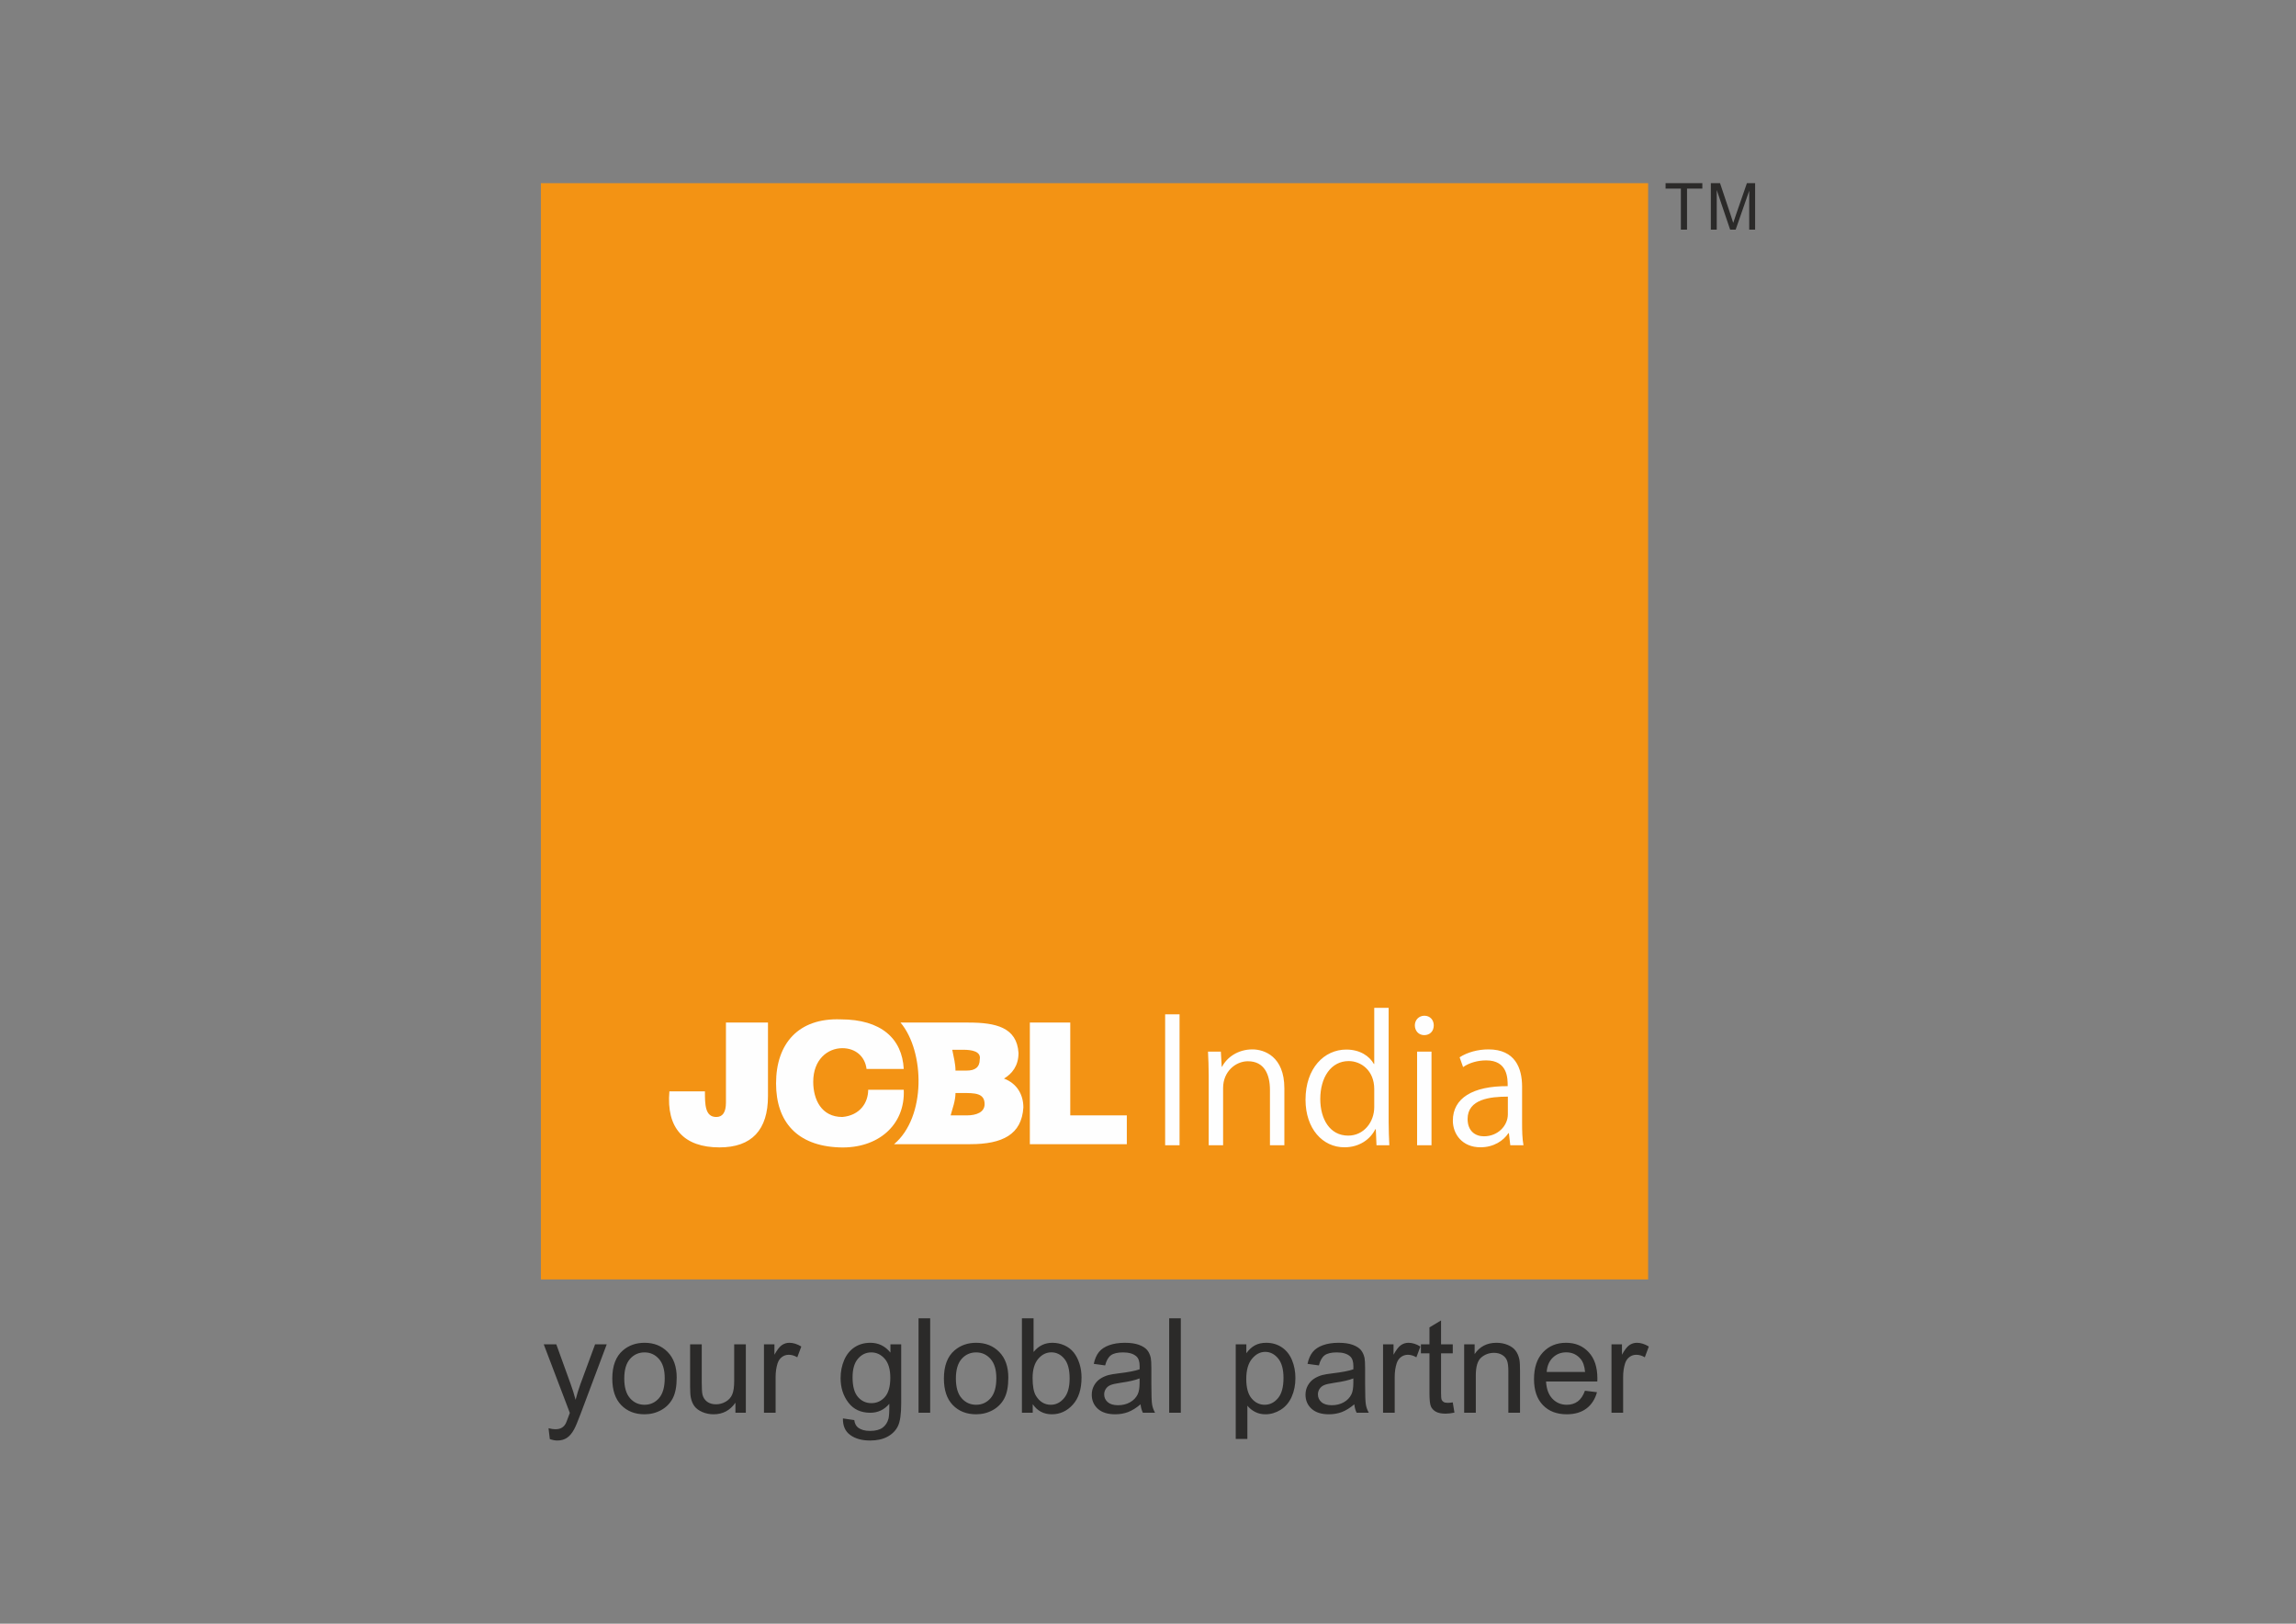 <?xml version="1.0" encoding="UTF-8"?>
<!DOCTYPE svg PUBLIC "-//W3C//DTD SVG 1.1//EN" "http://www.w3.org/Graphics/SVG/1.1/DTD/svg11.dtd">
<!-- Creator: CorelDRAW -->
<svg xmlns="http://www.w3.org/2000/svg" xml:space="preserve" width="297mm" height="210mm" version="1.1" style="shape-rendering:geometricPrecision; text-rendering:geometricPrecision; image-rendering:optimizeQuality; fill-rule:evenodd; clip-rule:evenodd"
viewBox="0 0 29700 21000"
 xmlns:xlink="http://www.w3.org/1999/xlink"
 xmlns:xodm="http://www.corel.com/coreldraw/odm/2003">
 <rect x="0" y="0" width="29700" height="21000" fill="#808080" stroke="none"/>
 <defs>
  <style type="text/css">
   <![CDATA[
    .fil2 {fill:#FEFEFE}
    .fil1 {fill:#F39314}
    .fil3 {fill:#FEFEFE;fill-rule:nonzero}
    .fil0 {fill:#2B2A29;fill-rule:nonzero}
   ]]>
  </style>
 </defs>
 <g id="Layer_x0020_1">
  <g id="_2655342317072">
   <g>
    <path class="fil0" d="M7112.37 18612.34l-16.89 -140.72c33.2,8.84 61.74,13.36 86.36,13.36 33.42,0 60.32,-5.66 80.27,-16.81 20.31,-11.11 36.59,-26.46 49.49,-46.66 9.73,-14.74 24.83,-51.99 45.96,-111.43 2.89,-8.59 7.48,-20.45 13.51,-36.65l-337.3 -886.46 162.36 0 185.16 512.15c23.73,65.13 45.43,133.37 64.31,205.07 17.46,-68.78 38.05,-135.95 62.07,-201.62l190.04 -515.6 150.64 0 -338.15 899.85c-36.24,97.16 -64.6,164.08 -84.59,200.72 -26.86,49.4 -57.43,85.55 -92.03,108.59 -34.88,23.01 -75.99,34.73 -124.05,34.73 -29.11,0 -61.39,-6.31 -97.16,-18.52zm807.98 -783.14c0,-163.75 45.71,-285.24 137.46,-364.02 76.28,-65.31 169.48,-98.44 279.54,-98.44 122.27,0 222.35,39.82 299.81,119.78 77.67,79.63 116.29,189.68 116.29,330.11 0,114.11 -17.13,203.61 -51.41,268.79 -34.35,65.35 -84.33,116.1 -149.78,152.07 -65.74,36.19 -137.21,54.07 -214.91,54.07 -124.38,0 -224.96,-39.47 -301.81,-119.1 -76.92,-79.32 -115.19,-193.67 -115.19,-343.26zm154.91 0c0,113.44 24.84,198.16 74.57,254.51 49.71,56.62 112.34,84.72 187.52,84.72 74.85,0 137.17,-28.45 186.87,-84.97 49.49,-56.63 74.32,-143.03 74.32,-259.06 0,-109.49 -24.83,-192.57 -74.89,-248.81 -49.99,-56.38 -112.05,-84.55 -186.3,-84.55 -75.18,0 -137.81,28.17 -187.52,84.19 -49.73,55.99 -74.57,140.82 -74.57,253.97zm1437.86 442.52l0 -130.03c-69.44,100.11 -163.46,149.87 -282.39,149.87 -52.27,0 -101.43,-9.91 -146.89,-29.78 -45.47,-19.98 -79.17,-45.34 -101.15,-75.36 -22.27,-30.52 -37.73,-67.42 -46.61,-111.26 -6.02,-29.56 -9.12,-76.15 -9.12,-140.22l0 -547.97 150.61 0 0 490.6c0,78.42 3.13,131.03 9.12,158.34 9.72,39.61 29.75,70.23 60.32,93.03 30.88,22.4 68.86,33.58 114.01,33.58 45.17,0 87.46,-11.39 127.19,-34.44 39.73,-23.04 67.73,-54.63 84.05,-94.13 16.57,-39.85 24.83,-97.58 24.83,-172.94l0 -474.04 150.64 0 0 884.75 -134.61 0zm369.26 0l0 -884.75 135.46 0 0 133.95c34.59,-62.61 66.59,-104.07 96.05,-124.01 29.15,-19.87 61.46,-30.17 96.59,-30.17 50.88,0 102.33,16.32 154.91,48.4l-52.01 139.37c-36.59,-21.94 -73.43,-32.73 -110.31,-32.73 -33.17,0 -62.6,9.93 -88.89,29.56 -26.26,19.98 -44.86,47.19 -56.01,82.19 -16.89,53.21 -25.19,111.55 -25.19,174.91l0 463.28 -150.6 0zm1021.47 73.29l146.64 21.69c5.99,44.84 23.13,77.57 50.85,98.41 37.44,27.56 88.57,41.45 153.2,41.45 69.97,0 123.74,-13.89 161.75,-41.45 38.02,-27.93 63.42,-66.92 76.89,-116.64 7.98,-30.67 11.47,-94.74 10.87,-192.57 -65.74,77.07 -147.79,115.82 -246.09,115.82 -122.31,0 -216.94,-43.84 -283.82,-131.74 -66.87,-87.51 -100.58,-193.03 -100.58,-315.58 0,-84.48 15.43,-162.41 46.04,-233.75 30.81,-71.44 75.42,-126.61 133.71,-165.57 58.36,-38.61 126.91,-58.34 205.5,-58.34 104.89,0 191.47,42.42 259.52,126.86l0 -106.63 139.2 0 0 764.65c0,137.73 -14.28,235.56 -42.29,292.94 -28.36,57.44 -72.89,102.96 -134.03,136.26 -61.21,33.23 -136.39,50.04 -225.85,50.04 -106,0 -191.75,-23.9 -256.92,-71.37 -65.45,-47.55 -96.87,-118.89 -94.59,-214.48zm124.63 -531.41c0,115.97 23.15,200.76 69.72,253.94 46.28,53.42 104.32,79.88 174.05,79.88 69.15,0 127.19,-26.46 174.04,-79.35 46.89,-53.21 70.33,-136.22 70.33,-249.73 0,-108.3 -24.01,-189.93 -72.32,-244.82 -48.32,-54.91 -106.6,-82.48 -174.62,-82.48 -66.87,0 -123.77,27.07 -170.91,81.34 -46.85,54.07 -70.29,134.59 -70.29,241.22zm853.41 458.12l0 -1221.41 150.6 0 0 1221.41 -150.6 0zm328.1 -442.52c0,-163.75 45.75,-285.24 137.49,-364.02 76.28,-65.31 169.48,-98.44 279.51,-98.44 122.31,0 222.35,39.82 299.81,119.78 77.74,79.63 116.33,189.68 116.33,330.11 0,114.11 -17.18,203.61 -51.45,268.79 -34.31,65.35 -84.3,116.1 -149.75,152.07 -65.73,36.19 -137.24,54.07 -214.94,54.07 -124.31,0 -224.93,-39.47 -301.81,-119.1 -76.89,-79.32 -115.19,-193.67 -115.19,-343.26zm154.91 0c0,113.44 24.87,198.16 74.61,254.51 49.7,56.62 112.3,84.72 187.48,84.72 74.85,0 137.17,-28.45 186.9,-84.97 49.45,-56.63 74.36,-143.03 74.36,-259.06 0,-109.49 -24.91,-192.57 -74.93,-248.81 -49.98,-56.38 -112.01,-84.55 -186.33,-84.55 -75.18,0 -137.78,28.17 -187.48,84.19 -49.74,55.99 -74.61,140.82 -74.61,253.97zm994.04 442.52l-139.77 0 0 -1221.41 150.63 0 0 435.67c63.74,-79.42 144.91,-119.24 243.49,-119.24 54.9,0 106.64,11.15 155.48,33.13 48.88,21.79 88.9,52.78 120.61,92.38 31.42,39.82 56.32,87.51 74.03,143.88 17.99,55.99 26.86,115.97 26.86,179.68 0,151.86 -37.73,269 -113.19,351.73 -75.14,82.84 -165.74,124.02 -271.2,124.02 -104.89,0 -187.23,-43.49 -246.94,-130.75l0 110.91zm-1.71 -449.07c0,106.03 14.57,182.63 43.43,229.82 47.46,77.32 111.77,115.96 192.61,115.96 66.02,0 122.91,-28.45 170.91,-85.58 48.02,-56.87 72.07,-141.64 72.07,-254.57 0,-115.43 -23.12,-200.76 -69.19,-255.61 -46.03,-54.81 -101.72,-82.38 -166.88,-82.38 -66.02,0 -122.92,28.32 -170.95,85.3 -47.99,56.84 -72,139.32 -72,247.06zm1396.71 339.87c-56.01,47.19 -109.74,80.42 -161.15,100.04 -51.77,19.31 -107.17,29 -166.35,29 -97.77,0 -172.62,-23.62 -225.24,-71.06 -52.31,-47.54 -78.57,-108.37 -78.57,-182.02 0,-43.53 9.7,-83.06 29.72,-118.85 19.7,-35.79 45.71,-64.5 77.7,-86.19 32.28,-21.55 68.34,-38.11 108.64,-49.15 29.43,-7.73 74,-15.31 133.75,-22.51 121.77,-14.49 211.52,-31.52 268.92,-51.74 0.61,-20.48 0.85,-33.62 0.85,-39 0,-61.15 -14.25,-104.28 -42.86,-129.04 -38.3,-34.15 -95.73,-50.96 -171.48,-50.96 -70.9,0 -123.16,12.22 -157.19,37 -33.7,24.76 -58.57,68.49 -74.89,131.39l-147.18 -20.2c13.47,-62.54 35.48,-113.5 66.02,-151.89 30.6,-38.58 75.17,-68.49 133.18,-89.22 58.04,-20.8 125.2,-31.38 201.8,-31.38 76.03,0 137.45,9.23 184.91,26.82 47.42,17.92 82.34,40.1 104.89,67.06 22.3,27.07 37.73,60.91 46.89,102.08 4.81,25.6 7.41,71.73 7.41,138.25l0 199.91c0,139.61 3.13,227.83 9.72,264.48 6.27,37 19.17,72.54 38.02,106.38l-157.51 0c-15.4,-30.99 -25.73,-67.39 -30,-109.2zm-12.58 -335.06c-54.87,22.54 -136.88,41.28 -246.05,56.84 -62.03,8.83 -106.07,18.88 -131.47,29.92 -25.72,11.14 -45.75,27.35 -59.46,48.9 -14.01,21.33 -21.13,44.98 -21.13,71.08 0,40.1 15.43,73.4 45.71,100.12 30.28,26.49 74.89,39.85 133.46,39.85 58.01,0 109.78,-12.5 154.92,-37.86 45.17,-25.25 78.59,-59.98 99.72,-103.82 16.32,-33.87 24.3,-83.83 24.3,-149.86l0 -55.17zm382.72 444.26l0 -1221.41 150.6 0 0 1221.41 -150.6 0zm860.86 338.91l0 -1223.66 137.2 0 0 114.93c32.28,-44.98 68.87,-78.78 109.74,-101.22 40.54,-22.5 90.03,-33.94 148.04,-33.94 76.03,0 142.9,19.73 200.94,58.34 58.29,38.96 102,93.88 131.47,164.61 29.71,70.84 44.57,148.55 44.57,232.96 0,90.46 -16.32,172.09 -49.13,244.64 -32.64,72.4 -80.06,127.86 -142.34,166.53 -62.35,38.43 -127.8,57.74 -196.35,57.74 -50.3,0 -95.16,-10.51 -135.17,-31.59 -40.05,-20.98 -72.65,-47.69 -98.37,-79.82l0 430.48 -150.6 0zm136.31 -776.33c0,113.71 23.2,197.94 69.48,252.47 46.28,54.42 102.57,81.66 168.31,81.66 66.91,0 124.34,-28.1 172.05,-84.72 47.78,-56.35 71.79,-143.6 71.79,-261.91 0,-112.87 -23.44,-197.06 -70.08,-253.33 -46.57,-55.99 -102.26,-84.2 -166.89,-84.2 -64.27,0 -121.2,29.81 -170.62,89.61 -49.42,59.65 -74.04,146.7 -74.04,260.42zm1397.6 328.22c-56.01,47.19 -109.73,80.42 -161.15,100.04 -51.76,19.31 -107.17,29 -166.38,29 -97.73,0 -172.62,-23.62 -225.21,-71.06 -52.3,-47.54 -78.59,-108.37 -78.59,-182.02 0,-43.53 9.72,-83.06 29.71,-118.85 19.74,-35.79 45.71,-64.5 77.74,-86.19 32.28,-21.55 68.34,-38.11 108.63,-49.15 29.43,-7.73 74,-15.31 133.75,-22.51 121.78,-14.49 211.49,-31.52 268.93,-51.74 0.53,-20.48 0.85,-33.62 0.85,-39 0,-61.15 -14.29,-104.28 -42.86,-129.04 -38.3,-34.15 -95.73,-50.96 -171.48,-50.96 -70.9,0 -123.2,12.22 -157.23,37 -33.7,24.76 -58.54,68.49 -74.85,131.39l-147.19 -20.2c13.47,-62.54 35.42,-113.5 66.02,-151.89 30.61,-38.58 75.18,-68.49 133.18,-89.22 58.04,-20.8 125.2,-31.38 201.8,-31.38 76,0 137.46,9.23 184.88,26.82 47.46,17.92 82.34,40.1 104.93,67.06 22.26,27.07 37.73,60.91 46.88,102.08 4.81,25.6 7.41,71.73 7.41,138.25l0 199.91c0,139.61 3.14,227.83 9.73,264.48 6.27,37 19.13,72.54 38.02,106.38l-157.52 0c-15.39,-30.99 -25.72,-67.39 -30,-109.2zm-12.57 -335.06c-54.87,22.54 -136.89,41.28 -246.05,56.84 -62.03,8.83 -106.07,18.88 -131.51,29.92 -25.69,11.14 -45.71,27.35 -59.43,48.9 -14,21.33 -21.16,44.98 -21.16,71.08 0,40.1 15.46,73.4 45.71,100.12 30.32,26.49 74.93,39.85 133.5,39.85 58,0 109.77,-12.5 154.91,-37.86 45.14,-25.25 78.6,-59.98 99.73,-103.82 16.31,-33.87 24.3,-83.83 24.3,-149.86l0 -55.17zm384.39 444.26l0 -884.75 135.5 0 0 133.95c34.56,-62.61 66.55,-104.07 96.02,-124.01 29.18,-19.87 61.46,-30.17 96.62,-30.17 50.88,0 102.29,16.32 154.88,48.4l-51.98 139.37c-36.63,-21.94 -73.47,-32.73 -110.35,-32.73 -33.17,0 -62.6,9.93 -88.89,29.56 -26.29,19.98 -44.86,47.19 -56.04,82.19 -16.86,53.21 -25.12,111.55 -25.12,174.91l0 463.28 -150.64 0zm901.72 -134.2l21.74 132.49c-42.33,8.8 -80.31,13.35 -113.76,13.35 -54.84,0 -97.16,-8.58 -127.48,-25.85 -30,-17.13 -51.13,-39.82 -63.46,-68.03 -12.29,-27.81 -18.56,-87.04 -18.56,-176.86l0 -509.08 -110.63 0 0 -116.57 110.63 0 0 -219.28 150.03 -89.82 0 309.1 151.49 0 0 116.57 -151.49 0 0 517.27c0,42.95 2.64,70.27 7.73,82.49 5.42,12.28 14,21.97 26.01,29.31 12.01,7.08 29.15,10.79 51.45,10.79 16.89,0 38.83,-1.96 66.3,-5.88zm147.47 134.2l0 -884.75 135.46 0 0 125.76c65.45,-97.34 159.83,-145.99 282.93,-145.99 53.76,0 102.93,9.73 147.78,28.82 45.14,19.34 78.6,44.37 100.9,75.61 22.59,30.98 38.02,67.91 47.14,110.69 5.45,27.78 8.3,76.46 8.3,145.81l0 544.05 -150.89 0 0 -538.39c0,-60.8 -5.73,-106.63 -17.42,-137.05 -11.72,-30.13 -32.63,-54.28 -62.31,-72.19 -30,-18.23 -64.88,-27.32 -105.21,-27.32 -64.28,0 -119.39,20.48 -166.32,60.83 -46.56,40.64 -69.76,117.5 -69.76,230.9l0 483.22 -150.6 0zm1562.2 -284.92l155.77 18.98c-24.58,90.71 -70.01,161.02 -136.31,211.02 -66.59,49.75 -151.46,74.76 -254.64,74.76 -130.08,0 -233.22,-39.82 -309.29,-119.46 -76.25,-79.56 -114.3,-191.36 -114.3,-335.24 0,-149.01 38.62,-264.48 115.47,-346.57 77.18,-82.23 176.94,-123.55 299.82,-123.55 118.93,0 216.09,40.43 291.23,120.95 75.46,80.42 113.19,193.89 113.19,339.77 0,9.19 -0.29,22.54 -0.86,40.17l-663.04 0c5.41,97.19 33.13,171.7 82.87,223.2 49.7,51.71 111.44,77.6 185.73,77.6 55.19,0 102.36,-14.49 141.52,-43.55 39.15,-28.67 70.01,-74.76 92.84,-138.08zm-494.73 -242.68l496.44 0c-6.52,-74.15 -25.72,-130.17 -56.82,-167.18 -48.07,-57.73 -110.31,-86.65 -186.66,-86.65 -69.16,0 -127.48,22.94 -174.62,69.02 -47.13,46.05 -73.14,107.85 -78.34,184.81zm838.3 527.6l0 -884.75 135.46 0 0 133.95c34.6,-62.61 66.59,-104.07 96.02,-124.01 29.18,-19.87 61.46,-30.17 96.62,-30.17 50.88,0 102.33,16.32 154.92,48.4l-52.02 139.37c-36.63,-21.94 -73.43,-32.73 -110.34,-32.73 -33.17,0 -62.57,9.93 -88.86,29.56 -26.29,19.98 -44.86,47.19 -56.04,82.19 -16.86,53.21 -25.16,111.55 -25.16,174.91l0 463.28 -150.6 0z"/>
    <polygon class="fil1" points="6996.63,16547.46 21319.42,16547.46 21319.42,2369.15 6996.63,2369.15 "/>
    <path class="fil2" d="M11690.46 13825.6c-20.54,-393.42 -292.76,-641.7 -815.48,-641.7 -543.73,-20.77 -836.25,310.58 -836.25,827.91 0,496.79 271.98,807.14 815.24,827.91 502.18,20.76 857.74,-289.82 836.49,-745.08l-459.92 0c0,165.44 -104.35,331.12 -334.31,351.89 -272.22,0 -376.57,-227.75 -376.57,-455.49 0,-289.82 188.17,-434.49 376.57,-434.49 167.16,0 292.76,103.37 313.3,269.05l480.93 0z"/>
    <path class="fil2" d="M8658.98 14115.41c-42.02,475.79 187.93,724.31 648.09,724.31 418.12,0 627.07,-227.51 627.07,-662.24l0 -952.28 -543.73 0 0 1034.88c0,124.38 -41.79,186.45 -125.13,186.45 -146.62,0 -146.62,-165.68 -146.62,-331.12l-459.68 0zm3888.98 682.77c418.37,0 668.86,-123.9 689.88,-476.03 0,-165.44 -83.58,-310.34 -250.97,-372.41 104.59,-62.07 188.16,-165.68 188.16,-331.12 -20.77,-331.12 -292.52,-393.42 -648.08,-393.42 -292.76,0 -585.52,0 -878.28,0 313.77,372.65 334.55,1221.33 -83.58,1572.98l982.87 0zm-83.81 -1221.1c104.59,0 229.96,20.77 209.42,124.14 0,103.61 -62.81,144.91 -167.63,144.91 -62.33,0 -83.34,0 -146.15,0 0,-82.6 -21.01,-165.44 -41.79,-269.05l146.15 0zm-20.54 559.1c167.15,0 292.76,0 292.76,144.67 0,103.61 -105.07,144.91 -230.43,144.91 -62.33,0 -125.13,0 -208.95,0 21.01,-82.84 62.8,-186.21 62.8,-289.58l83.82 0zm2132.42 662l0 -372.42 -731.66 0 0 -1200.56 -522.72 0 0 1572.98 1254.38 0z"/>
    <path class="fil3" d="M15071.79 14811.84l186.31 0 0 -1692.8 -186.31 0 0 1692.8zm1542.04 -737.56c0,-410.99 -260.36,-502.07 -412.97,-502.07 -190.84,0 -332.24,106.64 -392.85,224.38l-4.52 0 -11.21 -195.49 -166.09 0c4.46,97.76 8.99,188.46 8.99,312.85l0 897.89 186.31 0 0 -740.5c0,-212.52 161.59,-345.82 320.99,-345.82 213.22,0 285.04,173.25 285.04,370.97l0 715.35 186.31 0 0 -737.56zm1349.07 -1039.68l-186.31 0 0 726.45 -4.52 0c-56.12,-99.95 -177.33,-186.61 -356.89,-186.61 -285.07,0 -527.49,239.93 -527.49,648.7 0,373.2 219.97,615.36 502.81,615.36 197.52,0 336.7,-106.64 399.56,-233.26l6.72 0 8.98 206.6 166.09 0c-4.49,-82.21 -8.95,-202.17 -8.95,-299.9l0 -1477.34zm-186.31 1284.07c0,193.27 -134.68,368.75 -336.73,368.75 -240.16,0 -361.37,-217.7 -361.37,-473.19 0,-277.66 136.91,-490.94 368.13,-490.94 157.13,0 329.97,119.97 329.97,362.1l0 233.28zm769.92 -1057.46c0,-68.88 -47.17,-124.42 -121.21,-124.42 -71.85,0 -123.47,55.54 -123.47,124.42 0,71.1 49.39,126.61 121.21,126.61 71.85,0 123.47,-48.86 123.47,-126.61zm-29.2 339.89l-186.31 0 0 1210.74 186.31 0 0 -1210.74zm1171.74 453.21c0,-239.94 -89.77,-482.1 -435.48,-482.1 -136.92,0 -273.86,37.76 -372.59,102.22l44.87 126.61c83.06,-57.77 193.03,-86.66 298.54,-86.66 278.35,0 278.35,231.06 278.35,333.25 -453.45,-2.23 -709.34,155.5 -709.34,446.52 0,175.52 123.47,344.35 356.92,344.35 172.83,0 298.54,-86.63 361.37,-182.16l6.75 0 17.93 155.5 170.61 0c-15.7,-84.44 -17.93,-188.85 -17.93,-288.8l0 -468.73zm-184.08 357.64c0,146.62 -127.96,284.38 -309.75,284.38 -112.26,0 -211.02,-68.88 -211.02,-224.38 0,-255.49 289.56,-288.8 520.77,-288.8l0 228.8z"/>
   </g>
   <path class="fil0" d="M21743.11 2969.61l0 -530.13 -198.02 0 0 -70.33 475.64 0 0 70.33 -198.02 0 0 530.13 -79.6 0zm387.47 0l0 -600.46 119.12 0 141.95 424.99c13.13,39.66 22.69,69.19 28.68,88.88 6.85,-21.69 17.69,-53.93 32.1,-96.3l144.66 -417.57 106.28 0 0 600.46 -76.32 0 0 -502.45 -175.19 502.45 -71.62 0 -173.34 -511.58 0 511.58 -76.32 0z"/>
  </g>
 </g>
</svg>

